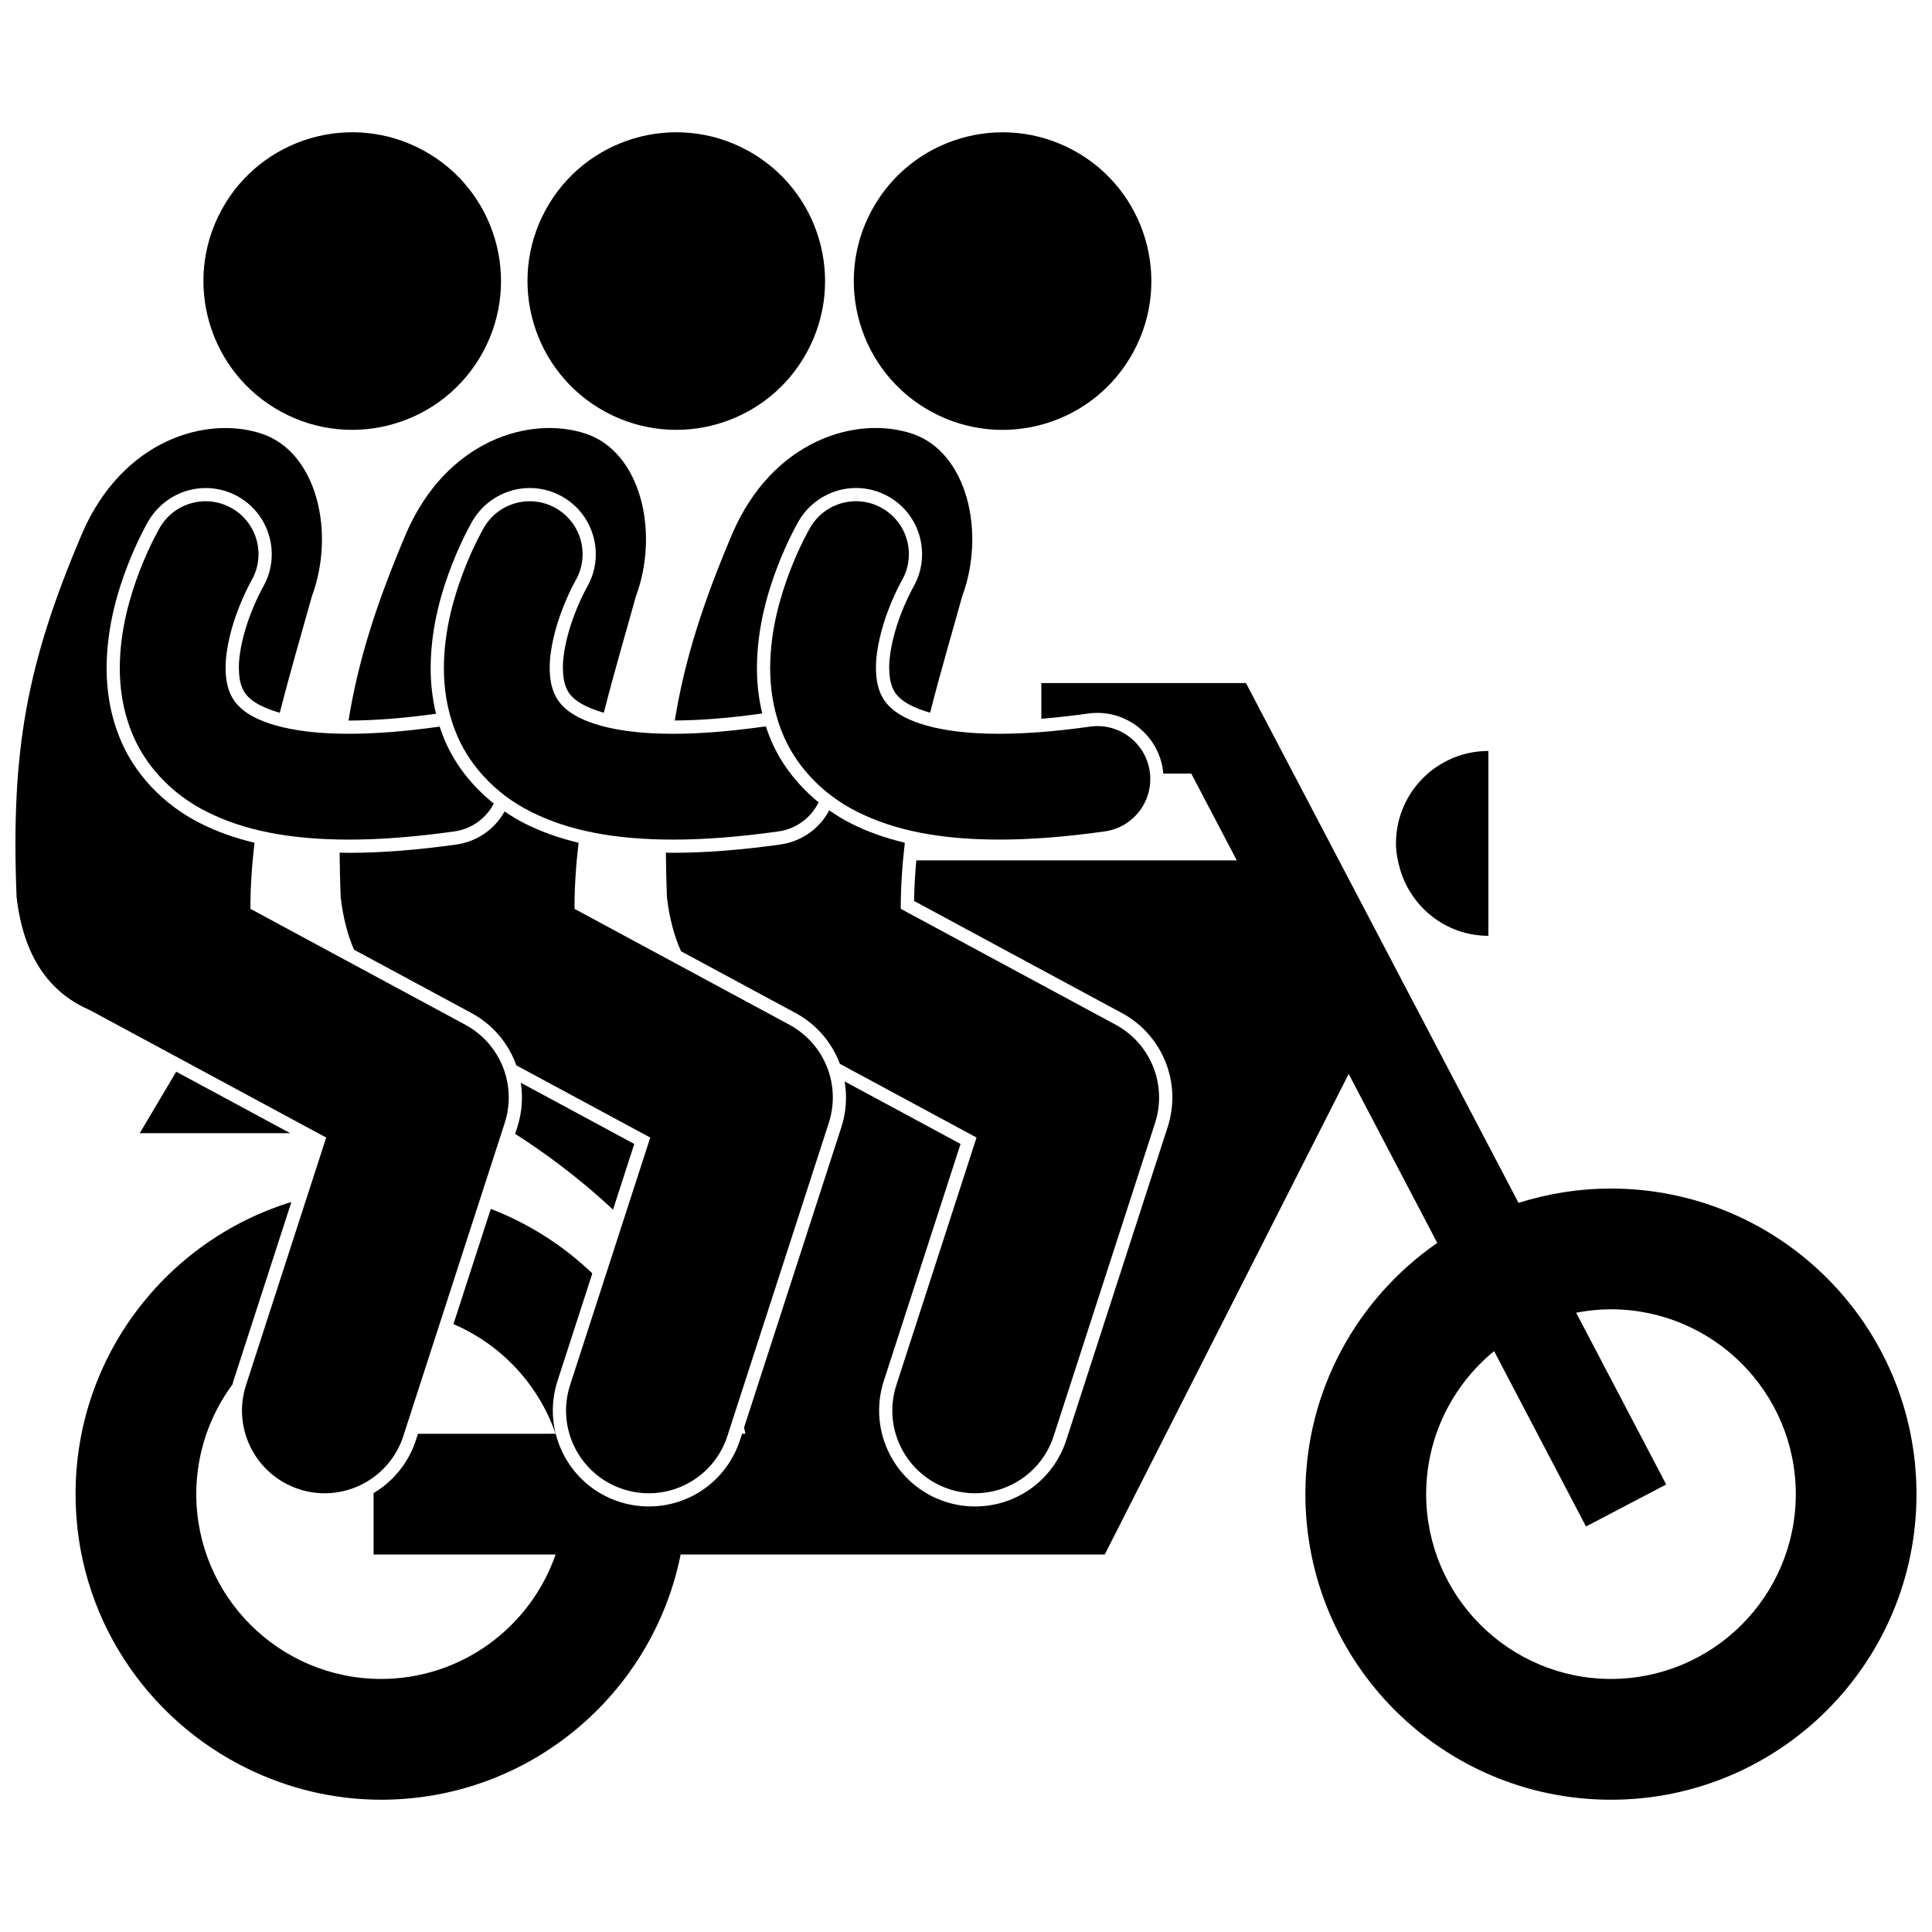 <?xml version="1.0" encoding="UTF-8"?>
<!-- Uploaded to: ICON Repo, www.iconrepo.com, Generator: ICON Repo Mixer Tools -->
<svg width="800px" height="800px" version="1.1" viewBox="144 144 512 512" xmlns="http://www.w3.org/2000/svg">
 <defs>
  <clipPath id="b">
   <path d="m164 325h487.9v296h-487.9z"/>
  </clipPath>
  <clipPath id="a">
   <path d="m148.09 257h130.91v283h-130.91z"/>
  </clipPath>
 </defs>
 <g clip-path="url(#b)">
  <path d="m434.84 332.92c8.668 0 16.121 6.481 17.332 15.082 0.047 0.336 0.066 0.672 0.094 1.008h7.43l12.066 22.996h-84.93c-0.328 3.609-0.547 7.203-0.598 10.758l55.098 29.715c10.801 5.828 15.895 18.527 12.113 30.199l-26.867 82.965c-3.414 10.52-13.129 17.586-24.18 17.586-2.66 0-5.297-0.418-7.84-1.242-13.332-4.32-20.664-18.68-16.344-32.012l20.344-62.816-30.723-16.57c0.672 3.938 0.445 8.07-0.855 12.086l-25.785 79.613c0.109 0.559 0.238 1.109 0.34 1.676h-0.883l-0.543 1.672c-3.414 10.52-13.129 17.586-24.18 17.586-2.66 0-5.297-0.418-7.84-1.242-13.332-4.32-20.664-18.68-16.344-32.012l9.23-28.504c-7.68-7.356-16.805-13.211-26.91-17.098l-9.891 30.539c12.637 5.41 22.535 15.969 27.07 29.059l-36.48 0.008-0.543 1.672c-1.965 6.055-6.023 10.953-11.215 14.031v16.285h48.238c-6.656 19.168-24.805 32.945-46.238 32.98-27.055-0.039-48.941-21.934-48.996-48.973 0.023-10.902 3.594-20.961 9.609-29.094 0.086-0.297 0.145-0.598 0.242-0.895l15.363-47.438c-33.121 10.164-57.199 40.973-57.199 77.426 0 32.133 18.754 59.801 45.879 72.887 10.625 5.129 22.512 8.086 35.102 8.094 39.254-0.016 71.953-27.93 79.375-64.984h112.39l64.648-127.36 23.473 44.781c-21.105 14.613-34.949 38.965-34.949 66.586 0 44.727 36.254 80.965 80.984 80.98 44.723-0.016 80.965-36.258 80.965-80.98 0-44.73-36.246-80.973-80.965-80.988-8.543 0-16.766 1.344-24.492 3.797l-72.238-137.76h-54.23v9.461c3.926-0.312 8.059-0.773 12.391-1.383 0.82-0.117 1.652-0.176 2.477-0.176zm105.11 169.14 24.359 46.477 21.25-11.137-23.863-45.516c2.992-0.578 6.082-0.906 9.242-0.914 27.039 0.059 48.941 21.934 48.969 48.996-0.027 27.039-21.93 48.938-48.969 48.973-27.059-0.039-48.941-21.934-48.996-48.973 0.031-15.297 7.039-28.926 18.008-37.906z"/>
 </g>
 <path d="m312.09 447.16-30.078-16.223c0.598 3.832 0.348 7.84-0.914 11.742l-0.582 1.797c7.297 4.668 16.68 11.406 25.941 20.098z"/>
 <path d="m181.03 444.31h39.891l-30.219-16.297z"/>
 <path d="m538.44 392v-48.988c-13.527 0-24.492 10.965-24.492 24.496 0 2.402 0.453 4.684 1.094 6.887 2.996 10.148 12.277 17.605 23.398 17.605z"/>
 <path d="m428.51 183.85c19.133 10.395 26.219 34.332 15.828 53.465-10.395 19.133-34.328 26.215-53.465 15.824-19.133-10.395-26.219-34.332-15.824-53.465 10.391-19.133 34.328-26.215 53.461-15.824"/>
 <path d="m345.9 333.09c0.035-0.004 0.066-0.004 0.102-0.008-0.926-3.812-1.406-7.852-1.406-12.07 0.051-11.398 3.176-20.914 5.527-27.082 2.34-6.031 4.641-10.273 5.523-11.82 3.176-5.449 8.984-8.789 15.211-8.789 3.082 0 6.125 0.824 8.801 2.383 8.352 4.863 11.188 15.613 6.328 23.961l-0.16 0.293c-0.109 0.199-0.352 0.664-0.66 1.281-0.574 1.152-1.449 3.012-2.34 5.312-1.57 3.988-3.219 9.852-3.18 14.426 0 2.023 0.281 3.781 0.809 5.109 0.461 1.129 0.988 2.019 2.309 3.16 0.828 0.723 3.066 2.312 7.727 3.633 2.848-11.203 5.977-21.723 8.477-30.773 6.336-17.012 1.367-38.328-13.27-43.184-14.637-4.856-36.883 1.598-47.633 26.516-7.805 18.387-12.641 33.461-15.234 49.5 6.883-0.035 14.586-0.652 23.07-1.848z"/>
 <path d="m363.76 358.75c-0.414 0.77-0.875 1.523-1.41 2.234-2.816 3.742-6.918 6.16-11.555 6.816-10.359 1.461-19.945 2.199-28.492 2.199h-0.004c-0.625 0-1.215-0.031-1.832-0.039 0.031 3.769 0.113 7.652 0.273 11.754 0.664 5.711 1.969 10.438 3.742 14.379l30.375 16.383c5.582 3.012 9.621 7.863 11.719 13.453l36.215 19.531-21.246 65.598c-3.731 11.512 2.582 23.867 14.09 27.598 2.242 0.727 4.519 1.07 6.758 1.07 9.242 0 17.836-5.894 20.84-15.164l26.871-82.965c3.258-10.066-1.129-21.008-10.445-26.035l-56.949-30.715c-0.016-5.762 0.391-11.629 1.078-17.512-5.18-1.246-9.902-2.914-14.164-5.062-2.059-1.027-4-2.227-5.863-3.523z"/>
 <path d="m342.04 183.84c19.133 10.395 26.219 34.332 15.824 53.465-10.391 19.133-34.328 26.215-53.461 15.824-19.133-10.395-26.219-34.332-15.828-53.465 10.395-19.133 34.328-26.215 53.465-15.824"/>
 <path d="m259.55 333.15c-0.938-3.832-1.422-7.894-1.426-12.133 0.051-11.398 3.176-20.914 5.527-27.082 2.34-6.031 4.641-10.273 5.523-11.82 3.176-5.449 8.984-8.789 15.211-8.789 3.082 0 6.125 0.824 8.801 2.383 8.352 4.863 11.188 15.613 6.328 23.961l-0.16 0.293c-0.109 0.199-0.352 0.664-0.66 1.281-0.574 1.152-1.449 3.012-2.34 5.312-1.566 3.988-3.219 9.852-3.18 14.426 0 2.023 0.281 3.781 0.809 5.109 0.461 1.129 0.988 2.019 2.309 3.16 0.828 0.723 3.07 2.312 7.727 3.633 2.848-11.203 5.977-21.723 8.477-30.773 6.336-17.012 1.367-38.328-13.27-43.184-14.637-4.856-36.883 1.598-47.633 26.516-7.805 18.395-12.645 33.469-15.234 49.512 6.894-0.008 14.66-0.617 23.191-1.805z"/>
 <path d="m353.2 415.57-56.949-30.715c-0.016-5.762 0.391-11.629 1.078-17.512-5.18-1.246-9.906-2.914-14.164-5.062-1.906-0.945-3.703-2.051-5.441-3.231-0.379 0.668-0.785 1.324-1.254 1.945-2.816 3.742-6.918 6.16-11.555 6.816-10.359 1.461-19.945 2.199-28.492 2.199h-0.004c-0.824 0-1.605-0.035-2.414-0.051 0.031 3.773 0.113 7.664 0.273 11.766 0.641 5.5 1.867 10.102 3.543 13.957l31.156 16.805c5.707 3.082 9.805 8.09 11.855 13.84l35.492 19.141-21.246 65.598c-3.731 11.512 2.582 23.867 14.09 27.598 2.242 0.727 4.519 1.07 6.754 1.07 9.242 0 17.836-5.894 20.84-15.164l26.871-82.965c3.269-10.066-1.121-21.008-10.434-26.035z"/>
 <path d="m256.16 183.84c19.133 10.395 26.219 34.332 15.824 53.465-10.391 19.133-34.328 26.215-53.461 15.824-19.133-10.395-26.219-34.328-15.828-53.461 10.395-19.137 34.328-26.219 53.465-15.828"/>
 <g clip-path="url(#a)">
  <path d="m167.93 411.75 62.516 33.715-21.246 65.598c-3.731 11.512 2.582 23.867 14.09 27.598 2.242 0.727 4.519 1.07 6.754 1.07 9.242 0 17.836-5.894 20.84-15.164l26.871-82.965c3.258-10.066-1.129-21.008-10.445-26.035l-56.941-30.715c-0.016-5.762 0.391-11.629 1.078-17.512-5.18-1.246-9.906-2.914-14.164-5.062-10.109-5.019-18.062-13.539-21.805-23.371-2.133-5.426-3.227-11.453-3.227-17.883 0.051-11.398 3.176-20.914 5.527-27.082 2.34-6.031 4.641-10.273 5.523-11.82 3.176-5.449 8.984-8.789 15.211-8.789 3.082 0 6.125 0.824 8.801 2.383 8.352 4.863 11.188 15.613 6.328 23.961l-0.16 0.293c-0.109 0.199-0.352 0.664-0.66 1.281-0.574 1.152-1.449 3.012-2.34 5.312-1.57 3.988-3.219 9.852-3.18 14.426 0 2.023 0.281 3.781 0.809 5.109 0.461 1.129 0.988 2.019 2.309 3.16 0.828 0.723 3.07 2.312 7.727 3.633 2.848-11.203 5.977-21.723 8.477-30.773 6.336-17.012 1.367-38.328-13.27-43.184-14.637-4.856-36.883 1.598-47.633 26.516-14.578 34.352-18.883 57.102-17.324 96.273 2.039 17.5 9.992 25.902 19.535 30.027z"/>
 </g>
 <path d="m208.12 331.91c-1.715-1.477-2.586-2.816-3.277-4.519-0.668-1.691-1.055-3.836-1.055-6.371-0.043-4.918 1.59-11.078 3.414-15.719 0.902-2.328 1.812-4.293 2.469-5.609 0.328-0.664 0.594-1.16 0.758-1.469 0.086-0.152 0.141-0.258 0.172-0.309 3.894-6.695 1.629-15.27-5.062-19.168-6.691-3.898-15.277-1.633-19.172 5.062h-0.004c-0.258 0.453-2.754 4.766-5.316 11.383-2.531 6.641-5.258 15.555-5.305 25.828 0.004 5.273 0.773 10.965 3.004 16.641 3.254 8.547 10.273 16.602 20.113 21.488 9.844 4.969 22.074 7.336 37.562 7.356 8.285 0 17.551-0.695 28-2.172 4.644-0.652 8.422-3.523 10.449-7.379-6.106-4.859-10.875-11.113-13.516-18.051-0.301-0.77-0.578-1.547-0.836-2.34h-0.016c-9.383 1.324-17.371 1.895-24.082 1.895-16.879 0.027-25.027-3.676-28.301-6.547z"/>
 <path d="m294.01 331.91c-1.715-1.477-2.586-2.816-3.277-4.519-0.668-1.691-1.055-3.836-1.055-6.371-0.043-4.918 1.59-11.078 3.414-15.719 0.902-2.328 1.812-4.293 2.469-5.609 0.328-0.664 0.594-1.16 0.758-1.469 0.086-0.152 0.141-0.258 0.172-0.309 3.894-6.695 1.629-15.27-5.062-19.168-6.691-3.898-15.277-1.633-19.172 5.062h-0.004c-0.258 0.453-2.754 4.766-5.316 11.383-2.531 6.641-5.258 15.555-5.305 25.828 0.004 5.273 0.773 10.965 3.004 16.641 3.254 8.547 10.273 16.602 20.113 21.488 9.844 4.969 22.074 7.336 37.562 7.356 8.285 0 17.551-0.695 28-2.172 4.777-0.672 8.652-3.684 10.629-7.707-5.91-4.816-10.531-10.938-13.113-17.719-0.309-0.781-0.586-1.582-0.852-2.391-0.195 0.02-0.391 0.027-0.582 0.051-9.383 1.324-17.371 1.895-24.082 1.895-16.879 0.023-25.027-3.68-28.301-6.551z"/>
 <path d="m380.47 331.91c-1.715-1.477-2.586-2.816-3.277-4.519-0.668-1.691-1.055-3.836-1.055-6.371-0.043-4.918 1.59-11.078 3.414-15.719 0.902-2.328 1.812-4.293 2.469-5.609 0.328-0.664 0.594-1.16 0.758-1.469 0.086-0.152 0.141-0.258 0.172-0.309l0.004-0.004c3.894-6.695 1.629-15.27-5.062-19.168-6.691-3.898-15.277-1.633-19.172 5.062h-0.004c-0.258 0.453-2.754 4.766-5.316 11.383-2.531 6.641-5.258 15.555-5.305 25.828 0.004 5.273 0.773 10.965 3.004 16.641 3.254 8.547 10.273 16.602 20.113 21.488 9.844 4.969 22.074 7.336 37.562 7.356 8.285 0 17.551-0.695 28-2.172 7.668-1.078 13.008-8.176 11.922-15.844-1.078-7.668-8.176-13.008-15.84-11.922-9.383 1.324-17.371 1.895-24.082 1.895-16.879 0.027-25.027-3.676-28.305-6.547z"/>
</svg>